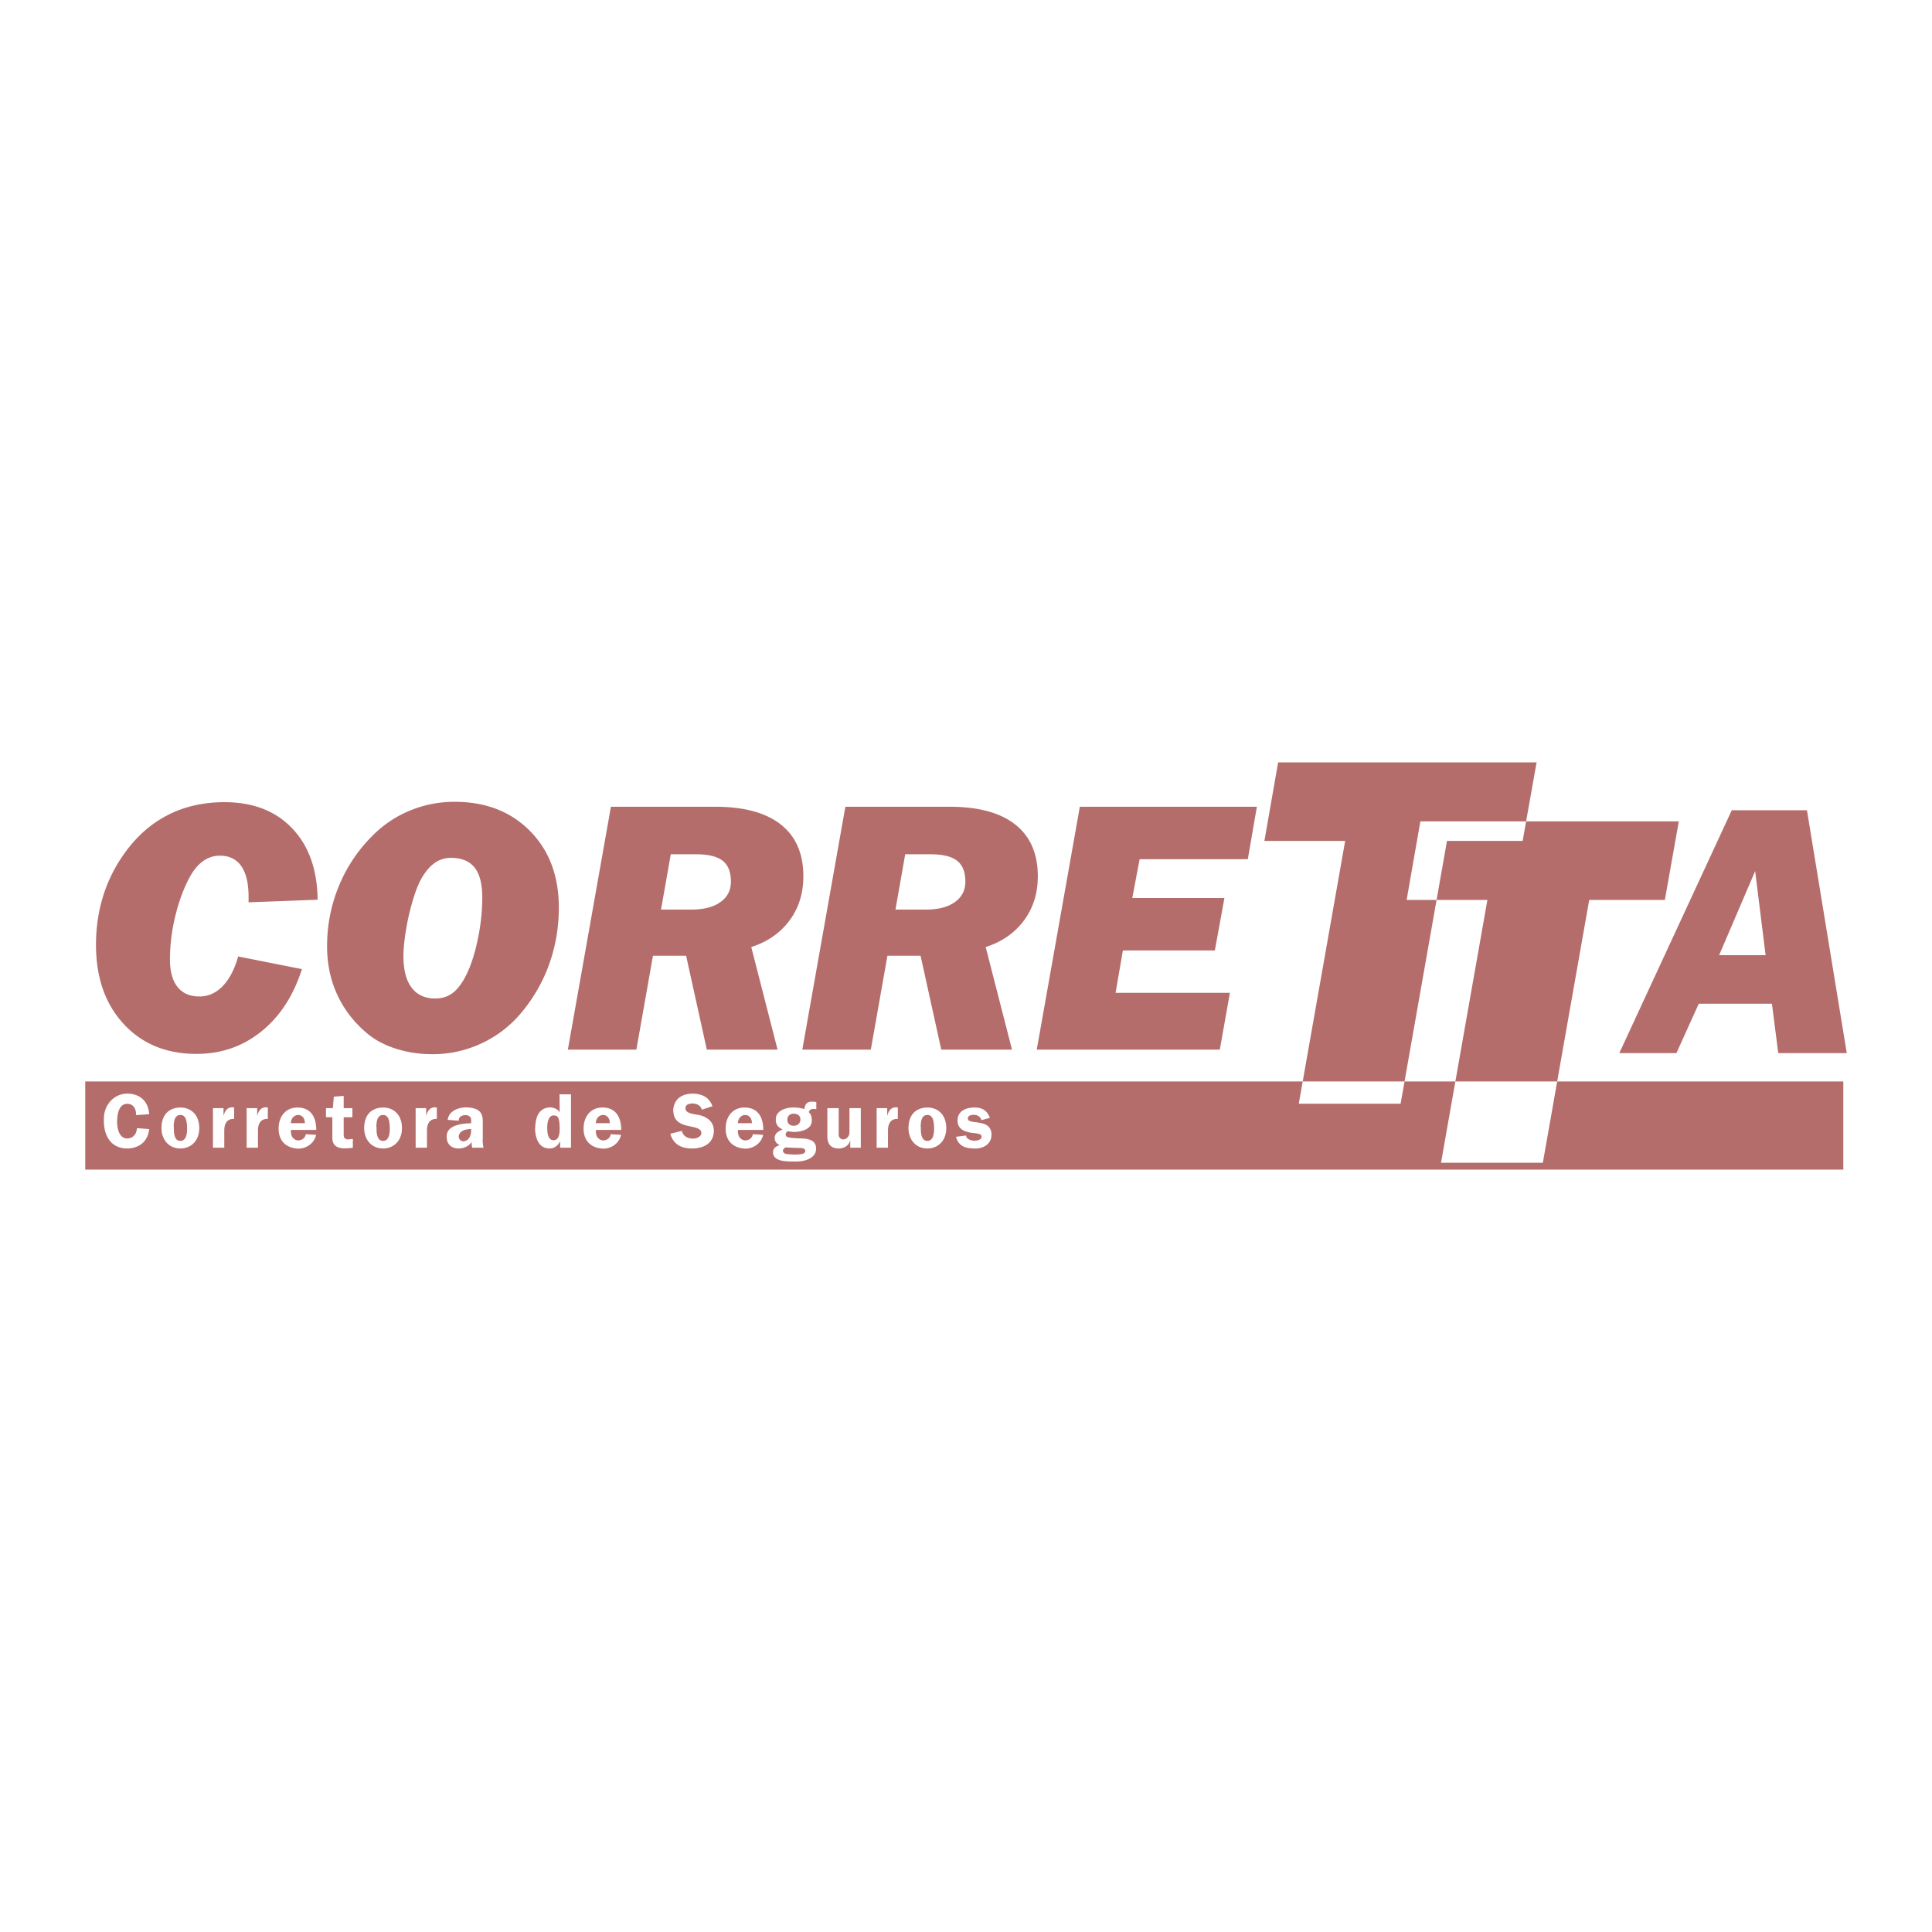 <svg xmlns="http://www.w3.org/2000/svg" width="2500" height="2500" viewBox="0 0 192.756 192.756"><g fill-rule="evenodd" clip-rule="evenodd"><path fill="#fff" d="M0 0h192.756v192.756H0V0z"/><path d="M30.122 96.688c-.842 2.649-2.187 4.723-4.042 6.216-1.851 1.497-4.012 2.243-6.478 2.243-3.011 0-5.438-1-7.271-2.994-1.837-1.995-2.754-4.627-2.754-7.9 0-1.65.223-3.222.672-4.714a14.667 14.667 0 0 1 1.986-4.138c1.205-1.772 2.663-3.108 4.365-4.011 1.706-.903 3.64-1.357 5.796-1.357 2.842 0 5.094.869 6.753 2.61 1.659 1.737 2.505 4.111 2.54 7.123l-6.888.258v-.528c0-1.354-.24-2.379-.725-3.077s-1.196-1.048-2.139-1.048c-.603 0-1.152.175-1.646.52-.498.35-.934.86-1.322 1.545-.616 1.122-1.104 2.427-1.467 3.911a18.395 18.395 0 0 0-.546 4.374c0 1.191.249 2.107.751 2.74.502.638 1.227.957 2.183.957.886 0 1.663-.346 2.326-1.03.668-.689 1.183-1.677 1.545-2.96l6.361 1.26zm10.131-1.262c0 1.366.275 2.405.821 3.121.545.716 1.327 1.074 2.353 1.074.681 0 1.27-.192 1.763-.572.494-.38.952-1.004 1.371-1.868.458-.942.83-2.117 1.117-3.518.293-1.406.437-2.785.437-4.138 0-1.34-.257-2.33-.768-2.972-.511-.641-1.297-.964-2.353-.964-.581 0-1.104.157-1.567.467-.467.314-.899.794-1.296 1.445-.275.462-.524 1.035-.751 1.711s-.445 1.471-.65 2.379c-.158.75-.275 1.454-.358 2.108-.08.649-.119 1.225-.119 1.727zm2.898 9.751c-1.27 0-2.47-.175-3.587-.528-1.122-.354-2.065-.842-2.837-1.466-1.331-1.092-2.348-2.384-3.046-3.872-.699-1.488-1.048-3.116-1.048-4.893 0-2.113.393-4.121 1.179-6.023a15.17 15.17 0 0 1 3.409-5.072 11.201 11.201 0 0 1 3.697-2.458c1.41-.581 2.89-.869 4.435-.869 3.104 0 5.613.974 7.529 2.916 1.917 1.942 2.872 4.487 2.872 7.639 0 1.942-.31 3.793-.93 5.557a15.858 15.858 0 0 1-2.737 4.84 11.384 11.384 0 0 1-3.99 3.121 11.419 11.419 0 0 1-4.946 1.108zm22.798-14.426h3.003c1.249 0 2.226-.249 2.925-.75.698-.498 1.047-1.178 1.047-2.042 0-.956-.275-1.65-.825-2.082-.555-.433-1.445-.646-2.671-.646h-2.505l-.974 5.52zm-9.293 13.968l4.295-24.229h10.406c2.863 0 5.046.589 6.543 1.772 1.501 1.183 2.252 2.907 2.252 5.168 0 1.693-.458 3.16-1.379 4.404-.921 1.244-2.195 2.13-3.819 2.653l2.623 10.231h-7.058l-2.065-9.362h-3.309l-1.654 9.362h-6.835v.001zM89.34 90.751h3.003c1.248 0 2.226-.249 2.924-.75.698-.498 1.048-1.178 1.048-2.042 0-.956-.275-1.65-.825-2.082-.555-.433-1.445-.646-2.671-.646h-2.506l-.973 5.52zm-9.293 13.968l4.295-24.229h10.406c2.863 0 5.044.589 6.542 1.772 1.502 1.183 2.252 2.907 2.252 5.168 0 1.693-.459 3.16-1.379 4.404-.922 1.244-2.195 2.13-3.82 2.653l2.623 10.231H93.91l-2.064-9.362h-3.309l-1.654 9.362h-6.836v.001zm23.391 0l4.297-24.229h17.664l-.904 5.233H113.7l-.732 3.872h9.193l-.957 5.233h-9.174l-.73 4.229h11.406l-1.004 5.661h-18.264v.001zm26.142 5.399l4.627-26.222h-8.057l1.369-7.834h25.787l-1.393 7.834h-7.547l-4.627 26.222H129.58zm14.191 5.89l4.627-26.222h-8.057l1.369-7.834h25.785l-1.393 7.834h-7.547l-4.625 26.222h-10.159zM171.516 95.3h4.639l-1.043-8.39-3.596 8.39zm-9.957 9.768l11.219-24.229h7.502l3.973 24.229h-6.836l-.633-4.929h-7.297l-2.23 4.929h-5.698zM8.504 107.896h175.404v8.798H8.504v-8.798z" fill="#b46d6b"/><path d="M13.664 112.557c-.062.79-.573 1.015-.937 1.03-.774.015-1.029-.837-1.045-1.665.016-.665.124-1.796 1.03-1.796.464 0 .89.356.859 1.131l1.316-.093c-.116-1.557-1.223-2.052-2.175-2.052-1.378 0-2.346 1.161-2.346 2.493-.062 1.95.89 2.98 2.33 2.98.774 0 2.013-.364 2.19-1.936l-1.222-.092zM18.667 112.541v.078c0 .812-.24 1.238-.72 1.207-.604-.046-.604-.905-.604-1.331 0-.031 0-.077-.015-.116.015-.395.054-1.138.666-1.138.432 0 .657.349.673 1.3zm-2.555-.062c-.031 1.153.681 2.106 1.889 2.106.999 0 1.881-.713 1.881-2.045-.015-1.447-.952-2.043-1.881-2.043-.604.001-1.843.249-1.889 1.982zM21.247 110.56v3.948h1.13v-1.742c0-.434.139-1.176.983-1.13v-1.138c-.829-.147-.983.619-1.061.82v-.759h-1.052v.001zM24.608 110.56v3.948h1.13v-1.742c0-.434.139-1.176.983-1.13v-1.138c-.828-.147-.983.619-1.061.82v-.759h-1.052v.001zM30.509 113.161c-.062.395-.395.604-.743.619-.403-.016-.798-.333-.735-1.045h2.523c0-1.161-.457-2.237-1.874-2.237-1.231 0-1.881.968-1.881 2.074-.016 1.131.619 1.968 1.966 2.029.789 0 1.587-.52 1.772-1.379l-1.028-.061zm-.093-1.099h-1.401c.031-.55.387-.82.735-.82.349-.001.666.27.666.82zM33.306 109.414l-.101 1.146h-.681v.906h.635v2.059c0 .806.526 1.047 1.254 1.047.256 0 .511-.016.79-.063v-.875c-.17 0-.333.031-.488.047-.255-.016-.426-.108-.426-.488v-1.726h.867v-.906h-.867v-1.223l-.983.076zM38.889 112.541v.078c0 .812-.24 1.238-.72 1.207-.604-.046-.604-.905-.604-1.331 0-.031 0-.077-.015-.116.015-.395.054-1.138.666-1.138.433 0 .658.349.673 1.3zm-2.554-.062c-.031 1.153.681 2.106 1.889 2.106.999 0 1.881-.713 1.881-2.045-.015-1.447-.952-2.043-1.881-2.043-.604.001-1.843.249-1.889 1.982zM41.469 110.56v3.948h1.13v-1.742c0-.434.139-1.176.983-1.13v-1.138c-.828-.147-.983.619-1.061.82v-.759h-1.052v.001zM47.006 112.635c.016.557-.14 1.161-.759 1.238a.496.496 0 0 1-.48-.495c.07-.597.721-.712 1.239-.743zm0-.573c-.921.039-2.516.163-2.438 1.417.031.789.588 1.107 1.185 1.107.542 0 1.114-.271 1.3-.682 0 .193.015.41.054.604h1.138c-.062-.225-.077-.473-.093-.728.016-.101.016-.179.016-.271v-1.347c0-.72.077-1.633-1.649-1.68-.48 0-1.695.17-1.858 1.246l1.107.085c-.031-.363.317-.557.658-.557.31 0 .581.154.581.472v.334h-.001zM55.838 112.479c.016.759-.124 1.27-.58 1.27l-.023.016c-.635-.016-.635-.905-.635-1.316 0-.418.116-1.191.658-1.161.426.015.55.239.58 1.191zm.047 1.378v.65h1.083v-5.326h-1.146l.015 1.804c-.186-.363-.681-.503-.983-.503-.921.062-1.409.682-1.455 2.013 0 .016 0 .046-.016.077.016.812.271 2.014 1.456 2.014.589-.015.891-.411 1.046-.729zM60.935 113.161c-.062.395-.395.604-.743.619-.403-.016-.797-.333-.735-1.045h2.523c0-1.161-.457-2.237-1.874-2.237-1.23 0-1.881.968-1.881 2.074-.016 1.131.619 1.968 1.966 2.029.79 0 1.587-.52 1.772-1.379l-1.028-.061zm-.094-1.099H59.44c.031-.55.387-.82.735-.82.349-.001.666.27.666.82zM70.022 110.715l1.06-.349c-.379-1.061-1.3-1.254-2.043-1.254-1.432.047-1.858.952-1.874 1.688.015.093.031.201.031.278.24 1.525 2.145 1.115 2.663 1.672a.443.443 0 0 1 .116.303c0 .325-.434.549-.859.549-.317-.015-.906-.093-1.091-.773l-1.146.286c.364 1.347 1.556 1.472 2.175 1.472.906 0 1.997-.35 2.152-1.518.116-.953-.441-1.572-1.409-1.812-.681-.124-1.409-.179-1.409-.682 0-.363.348-.479.696-.479.412 0 .822.177.938.619zM75.11 113.161c-.062.395-.395.604-.743.619-.403-.016-.798-.333-.736-1.045h2.524c0-1.161-.457-2.237-1.874-2.237-1.231 0-1.881.968-1.881 2.074-.015 1.131.62 1.968 1.967 2.029.789 0 1.587-.52 1.772-1.379l-1.029-.061zm-.092-1.099h-1.401c.031-.55.387-.82.735-.82.348-.001.666.27.666.82zM80.252 110.652a3.746 3.746 0 0 0-.905-.154c-1.161-.055-1.904.457-1.936 1.061 0 .047 0 .093-.015.154.015.333.093.705.681.968-.472.225-.728.364-.79.798 0 .302.093.588.519.773-.426.116-.712.35-.681.768.077.914 1.447.852 2.113.867h.17c.983 0 2.082-.379 2.012-1.378-.046-.574-.425-.791-.998-.892-.333-.062-1.378-.016-1.851-.17a.31.31 0 0 1-.193-.256c.016-.108.062-.209.209-.332.155.03.379.062.619.077.79-.016 1.789-.271 1.789-1.138 0-.356-.062-.604-.302-.844.078-.256.287-.317.465-.317.17 0 .286.03.286.03v-.728c-.132 0-.286-.03-.449-.03-.348.001-.665.124-.743.743zm-.394 1.045c0 .418-.348.635-.704.62-.488-.031-.612-.349-.596-.635 0-.302.217-.573.635-.573.309.008.665.148.665.588zm-1.479 2.78c.511.032 1.107.048 1.525.063.271 0 .441.132.441.286 0 .124-.078.209-.209.271-.186.062-.472.093-.805.093s-.681-.031-.89-.062c-.186-.03-.317-.162-.333-.317.016-.123.101-.24.271-.334zM84.752 110.56v2.407c0 .449-.317.697-.635.713a.458.458 0 0 1-.441-.488v-2.632h-1.13v2.818c0 .89.48 1.208 1.13 1.208.558 0 1.014-.303 1.154-.806v.728h1.053v-3.948h-1.131zM87.464 110.56v3.948h1.13v-1.742c0-.434.14-1.176.983-1.13v-1.138c-.829-.147-.983.619-1.061.82v-.759h-1.052v.001zM93.195 112.541v.078c0 .812-.24 1.238-.72 1.207-.604-.046-.604-.905-.604-1.331 0-.031 0-.077-.016-.116.016-.395.054-1.138.666-1.138.434 0 .658.349.674 1.3zm-2.555-.062c-.031 1.153.681 2.106 1.889 2.106.999 0 1.881-.713 1.881-2.045-.016-1.447-.952-2.043-1.881-2.043-.604.001-1.842.249-1.889 1.982zM97.918 111.76l.844-.232c-.316-.844-.904-1.053-1.648-1.029-.796.031-1.656.379-1.571 1.424.031.426.271.906 1.27 1.076.635.101 1.122.07 1.122.418 0 .248-.332.38-.695.395-.411-.015-.829-.178-.86-.525l-.999.131c.287 1.092 1.192 1.17 1.997 1.17.967-.046 1.541-.604 1.541-1.348 0-.108 0-.193-.016-.286-.24-1.332-2.207-.743-2.331-1.301-.062-.317.271-.426.573-.426.302-.001.666.123.773.533z" fill="#fff"/></g></svg>